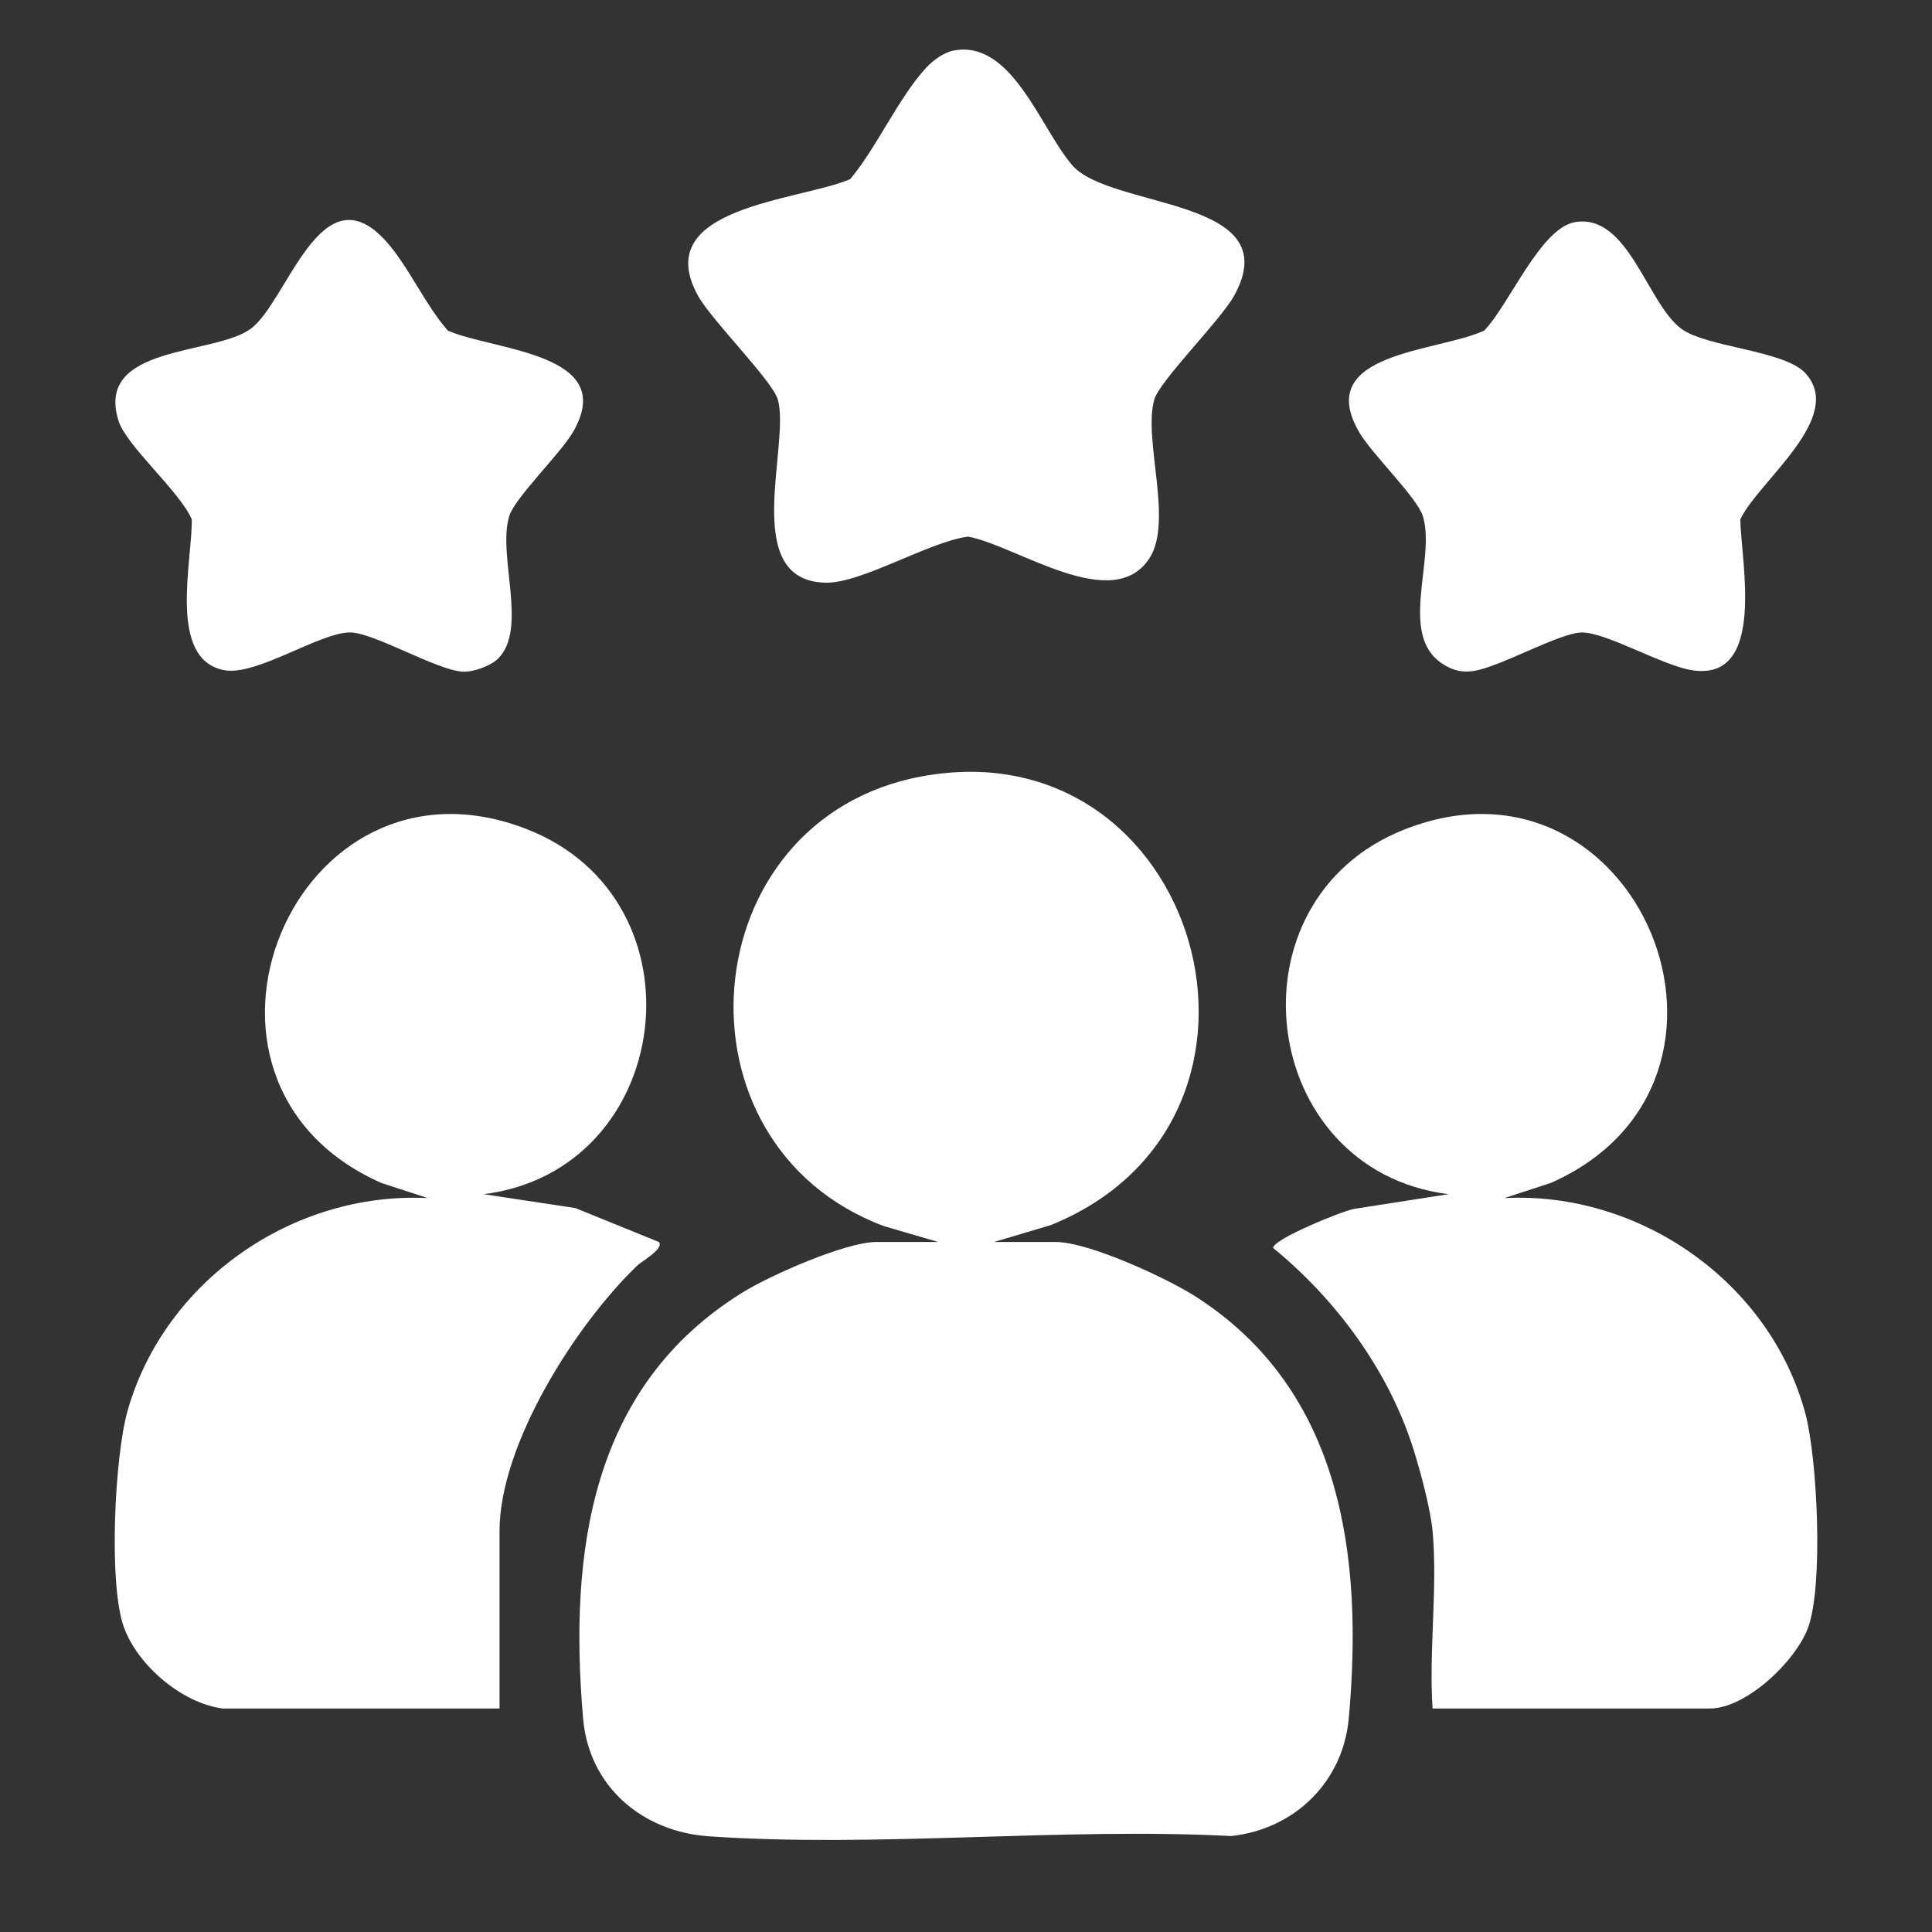 <?xml version="1.0" encoding="UTF-8"?>
<svg id="a" data-name="Capa 1" xmlns="http://www.w3.org/2000/svg" viewBox="0 0 200 200">
  <rect x="0" y="0" width="200" height="200" fill="#333333" stroke="none"/>
  <path d="M97.116,128.569l-5.589-1.634c-22.641-8.439-19.989-42.115,3.839-46.553,28.813-5.366,40.555,35.452,13.416,46.438l-5.887,1.75h6.398c3.412,0,11.518,3.741,14.54,5.686,15.116,9.73,17.309,26.901,15.791,43.633-.599,6.6-5.647,11.485-12.177,12.177-17.663-.912-36.569,1.236-54.085.026-6.86-.474-12.39-5.142-12.998-12.181-1.489-17.231.769-34.412,16.558-44.148,2.848-1.756,10.63-5.193,13.795-5.193h6.398Z" fill="#fff"/>
  <path d="M148.299,158.495c-.21-2.269-1.245-6.121-1.947-8.372-2.543-8.154-8.001-15.576-14.557-20.934-.011-.916,7.104-3.8,8.338-4.038l9.815-1.53c-19.772-2.477-23.205-30.432-4.531-37.765,24.159-9.487,38.853,26.082,15.133,36.597l-4.819,1.572c14.023-.716,27.506,8.706,31.158,22.298,1.251,4.657,1.875,17.818.287,22.156-1.27,3.469-6.391,8.385-10.189,8.385h-28.687c-.401-5.925.54-12.526,0-18.368Z" fill="#fff"/>
  <path d="M23.024,176.863c-4.191-.564-8.744-4.437-10.189-8.385-1.626-4.442-.97-17.745.382-22.473,3.84-13.428,17.108-22.659,31.063-21.98l-4.819-1.572c-23.72-10.515-9.026-46.084,15.133-36.597,18.674,7.333,15.24,35.288-4.531,37.765l9.495,1.437,8.663,3.518c.52.715-1.776,1.975-2.28,2.46-6.321,6.078-14.23,18.459-14.23,27.46v18.368h-28.687Z" fill="#fff"/>
  <path d="M98.654,5.248c6.054-1.245,9.02,7.975,12.326,11.837,3.956,4.621,22.448,3.284,16.769,13.54-1.413,2.552-7.695,8.785-8.255,10.732-1.187,4.127,1.986,12.585-.499,16.424-3.806,5.879-13.726-1.29-18.775-2.231-4.068.524-11.042,4.868-14.802,4.77-8.88-.23-3.561-14.304-4.901-18.964-.56-1.947-6.842-8.181-8.255-10.732-5.119-9.245,10.482-9.816,15.751-12.081,2.755-3.283,5.035-8.485,7.867-11.533.689-.741,1.785-1.56,2.774-1.763Z" fill="#fff"/>
  <path d="M51.573,68.166c-.785.785-2.617,1.442-3.734,1.361-2.73-.197-9.174-4.063-11.607-4.057-3.151.007-9.675,4.526-13.013,3.907-5.903-1.095-3.299-11.299-3.365-15.616-1.246-2.892-6.768-7.602-7.584-10.197-2.478-7.877,9.857-6.757,13.656-9.506,3.829-2.77,7.282-16.562,14.024-9.097,2.324,2.572,4.053,6.587,6.417,9.268,4.783,2.086,17.732,2.296,12.941,10.51-1.314,2.254-6,6.776-6.59,8.683-1.253,4.048,1.962,11.638-1.147,14.745Z" fill="#fff"/>
  <path d="M163.057,22.991c5.538-.912,7.449,8.479,11.028,11.068,2.622,1.897,10.604,2.206,12.785,4.551,4.245,4.563-4.846,11.206-6.713,15.152.067,4.344,2.749,16.87-5.035,15.614-3.016-.487-8.843-3.899-11.342-3.905-2.281-.005-8.557,3.609-11.255,3.994-1.227.175-2.163-.076-3.194-.745-4.639-3.008-.66-10.842-2.039-15.297-.593-1.915-5.277-6.423-6.59-8.683-4.824-8.307,8.125-8.28,12.937-10.514,2.561-2.6,5.821-10.641,9.419-11.234Z" fill="#fff"/>
</svg>